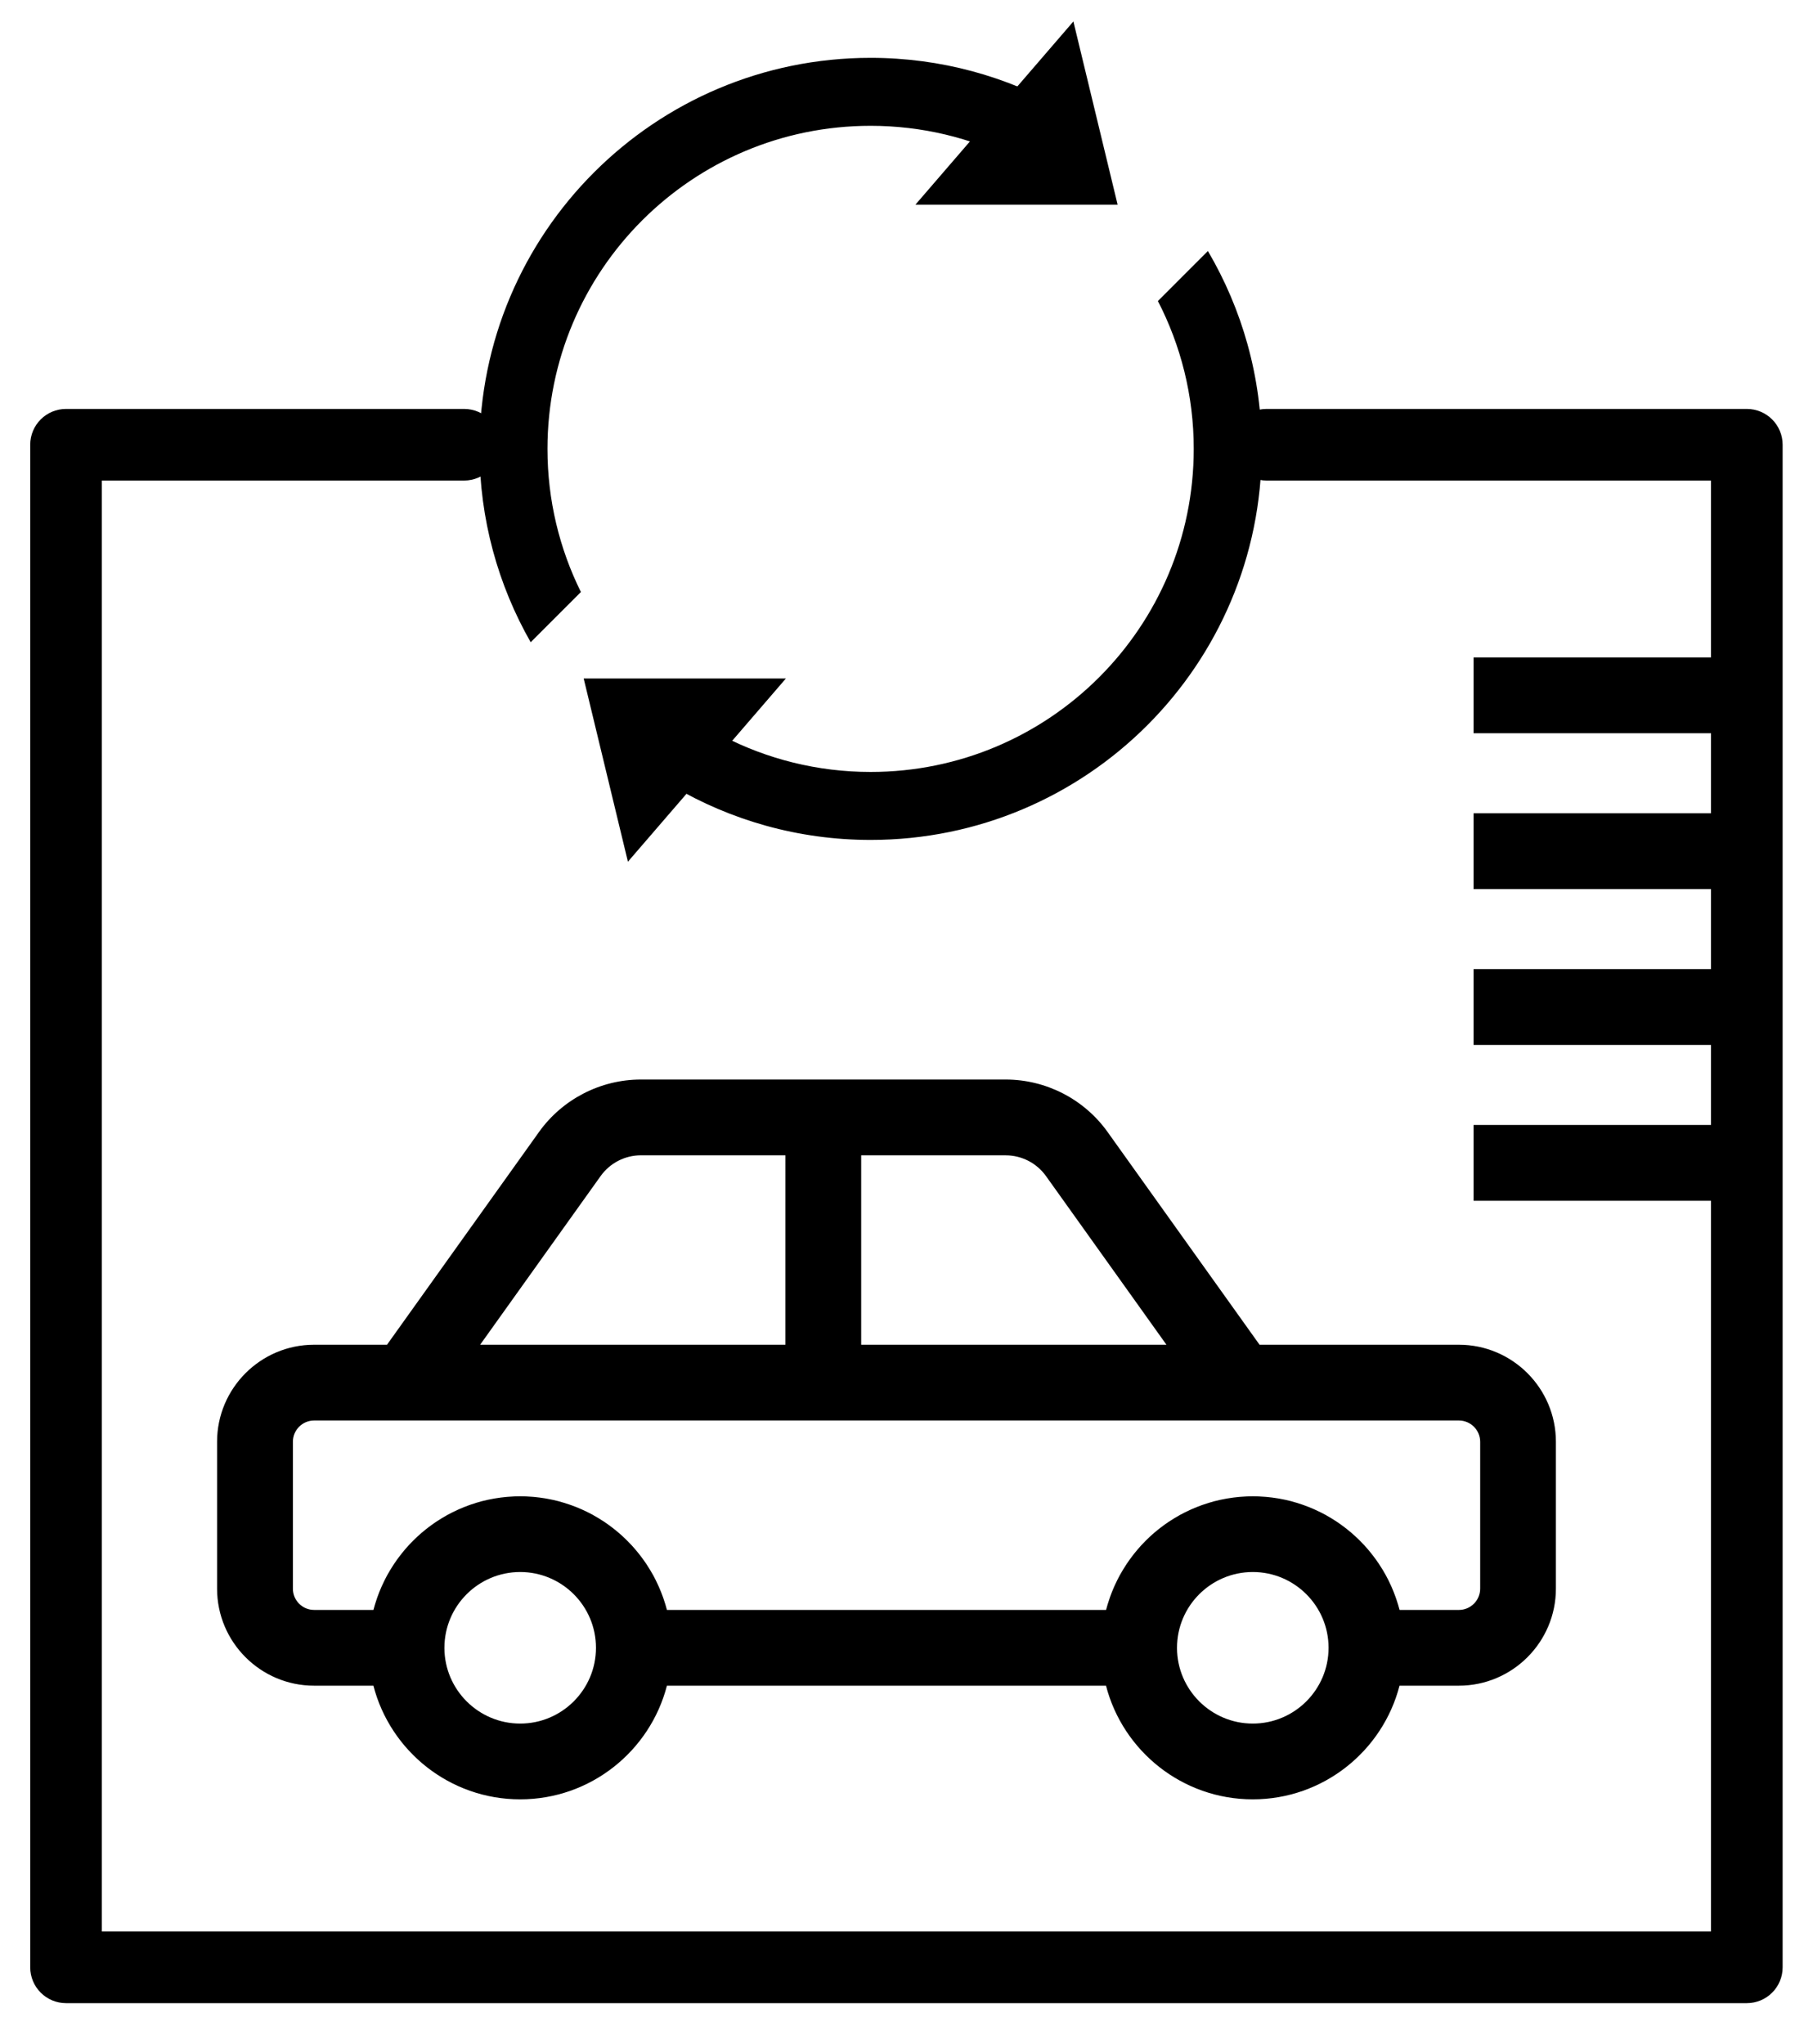 <?xml version="1.0" encoding="utf-8"?>
<!-- Generator: Adobe Illustrator 16.0.0, SVG Export Plug-In . SVG Version: 6.00 Build 0)  -->
<!DOCTYPE svg PUBLIC "-//W3C//DTD SVG 1.1//EN" "http://www.w3.org/Graphics/SVG/1.1/DTD/svg11.dtd">
<svg version="1.1" id="Layer_1" xmlns="http://www.w3.org/2000/svg" xmlns:xlink="http://www.w3.org/1999/xlink" x="0px" y="0px"
	 width="142.75px" height="161.75px" viewBox="41.563 28.303 142.75 161.75" enable-background="new 41.563 28.303 142.75 161.75"
	 xml:space="preserve">
<g>
	<path d="M129.081,161.71c1.334,5.167,6.034,8.995,11.613,8.995c5.58,0,10.279-3.828,11.613-8.995H157
		c4.235,0,7.681-3.445,7.681-7.682v-11.62c0-4.237-3.445-7.682-7.681-7.682h-15.769l-12.026-16.838
		c-1.856-2.597-4.869-4.149-8.062-4.149H92.276c-3.192,0-6.206,1.554-8.061,4.149l-12.028,16.838h-5.768
		c-4.237,0-7.678,3.445-7.679,7.682v11.62c0,4.236,3.441,7.682,7.678,7.682h4.693c1.334,5.167,6.034,8.995,11.613,8.995
		c5.58,0,10.279-3.828,11.613-8.995H129.081z M76.729,158.727c0-0.005,0.001-0.01,0.001-0.016c0-3.308,2.689-5.996,5.996-5.997
		c3.307,0,5.996,2.689,5.996,5.997s-2.69,5.998-5.997,5.998C79.423,164.708,76.738,162.027,76.729,158.727z M103.711,134.727H79.556
		l9.538-13.354c0.734-1.025,1.921-1.638,3.183-1.638h11.435L103.711,134.727L103.711,134.727z M133.864,134.727h-24.156v-14.99
		h11.436c1.26,0,2.449,0.611,3.185,1.638L133.864,134.727z M134.699,158.727c0-0.005,0.001-0.01,0.001-0.016
		c0-3.308,2.689-5.996,5.996-5.997c3.307,0,5.996,2.689,5.996,5.997s-2.69,5.998-5.998,5.998
		C137.394,164.708,134.708,162.027,134.699,158.727z M129.083,155.714H94.338c0-0.002-0.001-0.005-0.002-0.008
		c-0.075-0.287-0.163-0.569-0.258-0.849c-0.018-0.051-0.034-0.104-0.053-0.154c-0.095-0.268-0.2-0.529-0.313-0.788
		c-0.023-0.056-0.049-0.108-0.074-0.162c-0.118-0.261-0.245-0.521-0.381-0.771c-0.013-0.022-0.027-0.046-0.041-0.069
		c-0.131-0.238-0.272-0.47-0.419-0.695c-0.029-0.045-0.057-0.09-0.085-0.134c-0.154-0.231-0.316-0.455-0.485-0.674
		c-0.039-0.051-0.078-0.1-0.116-0.148c-0.174-0.218-0.354-0.432-0.542-0.638c-0.027-0.03-0.056-0.059-0.083-0.087
		c-0.18-0.192-0.364-0.377-0.556-0.558c-0.035-0.033-0.067-0.064-0.103-0.098c-0.204-0.188-0.416-0.366-0.633-0.54
		c-0.05-0.04-0.099-0.078-0.149-0.117c-0.22-0.17-0.444-0.333-0.675-0.488c-0.041-0.025-0.081-0.051-0.121-0.076
		c-0.222-0.145-0.449-0.282-0.681-0.412c-0.033-0.02-0.065-0.039-0.098-0.058c-0.249-0.135-0.502-0.261-0.76-0.379
		c-0.057-0.025-0.112-0.052-0.168-0.076c-0.258-0.113-0.52-0.219-0.786-0.313c-0.049-0.019-0.099-0.034-0.149-0.05
		c-0.263-0.092-0.53-0.174-0.801-0.246c-0.022-0.006-0.045-0.015-0.069-0.021c-0.284-0.074-0.573-0.134-0.865-0.188
		c-0.059-0.012-0.118-0.022-0.177-0.032c-0.287-0.047-0.576-0.085-0.869-0.112c-0.056-0.005-0.112-0.008-0.168-0.013
		c-0.307-0.024-0.616-0.039-0.93-0.04h-0.003c-0.315,0-0.628,0.016-0.938,0.041c-0.052,0.004-0.105,0.007-0.157,0.012
		c-0.297,0.027-0.591,0.065-0.882,0.114c-0.053,0.008-0.105,0.019-0.159,0.028c-0.297,0.054-0.592,0.115-0.881,0.19
		c-0.014,0.003-0.027,0.008-0.041,0.011c-0.285,0.076-0.563,0.162-0.839,0.258c-0.042,0.015-0.085,0.026-0.127,0.043
		c-0.272,0.098-0.54,0.205-0.802,0.32c-0.05,0.023-0.099,0.045-0.149,0.068c-0.264,0.121-0.524,0.249-0.777,0.388
		c-0.025,0.015-0.051,0.029-0.076,0.043c-0.242,0.136-0.479,0.279-0.71,0.431c-0.034,0.021-0.068,0.043-0.102,0.064
		c-0.235,0.157-0.464,0.323-0.688,0.497c-0.045,0.035-0.091,0.071-0.136,0.107c-0.22,0.175-0.435,0.357-0.643,0.549
		c-0.031,0.028-0.06,0.058-0.09,0.085c-0.197,0.185-0.389,0.376-0.573,0.574c-0.023,0.024-0.048,0.05-0.071,0.076
		c-0.191,0.208-0.373,0.425-0.549,0.646c-0.036,0.046-0.073,0.092-0.108,0.138c-0.171,0.224-0.336,0.45-0.491,0.684
		c-0.027,0.041-0.052,0.081-0.078,0.122c-0.152,0.232-0.296,0.471-0.432,0.715c-0.01,0.018-0.021,0.036-0.031,0.054
		c-0.139,0.255-0.266,0.518-0.387,0.782c-0.023,0.049-0.046,0.098-0.068,0.147c-0.114,0.263-0.221,0.529-0.317,0.801
		c-0.016,0.046-0.031,0.093-0.047,0.139c-0.096,0.285-0.187,0.573-0.263,0.867h-4.692c-0.929,0-1.682-0.755-1.682-1.685h0.001
		v-11.622c0-0.929,0.752-1.685,1.682-1.685h90.581c0.93,0,1.686,0.756,1.686,1.685v11.622c0,0.93-0.756,1.686-1.686,1.686h-4.691
		c0-0.002-0.002-0.005-0.002-0.009c-0.076-0.288-0.164-0.57-0.259-0.851c-0.018-0.051-0.034-0.102-0.052-0.15
		c-0.096-0.27-0.2-0.532-0.313-0.792c-0.024-0.054-0.049-0.105-0.072-0.158c-0.119-0.264-0.246-0.522-0.385-0.774
		c-0.011-0.021-0.023-0.042-0.035-0.063c-0.133-0.242-0.275-0.477-0.426-0.706c-0.026-0.042-0.054-0.085-0.08-0.126
		c-0.155-0.233-0.318-0.458-0.488-0.68c-0.037-0.048-0.074-0.095-0.112-0.142c-0.175-0.22-0.354-0.436-0.545-0.644
		c-0.024-0.027-0.052-0.055-0.078-0.081c-0.181-0.195-0.369-0.383-0.563-0.564c-0.032-0.031-0.063-0.063-0.098-0.093
		c-0.205-0.189-0.418-0.369-0.636-0.543c-0.048-0.039-0.097-0.077-0.146-0.115c-0.221-0.171-0.445-0.334-0.679-0.49
		c-0.039-0.025-0.077-0.051-0.116-0.075c-0.224-0.146-0.453-0.284-0.686-0.416c-0.032-0.018-0.063-0.036-0.096-0.055
		c-0.248-0.136-0.502-0.261-0.762-0.379c-0.056-0.026-0.11-0.052-0.166-0.076c-0.259-0.112-0.52-0.219-0.787-0.313
		c-0.049-0.018-0.099-0.033-0.146-0.05c-0.264-0.091-0.531-0.174-0.803-0.246c-0.023-0.007-0.045-0.015-0.069-0.021
		c-0.284-0.074-0.573-0.134-0.864-0.187c-0.059-0.012-0.117-0.022-0.177-0.031c-0.287-0.048-0.577-0.085-0.87-0.112
		c-0.056-0.005-0.111-0.008-0.167-0.013c-0.307-0.023-0.616-0.04-0.93-0.04h-0.004c-0.316,0-0.628,0.016-0.938,0.04
		c-0.053,0.004-0.104,0.007-0.158,0.012c-0.297,0.027-0.59,0.065-0.881,0.114c-0.054,0.008-0.105,0.019-0.16,0.028
		c-0.297,0.054-0.59,0.114-0.881,0.19c-0.014,0.003-0.026,0.007-0.041,0.011c-0.283,0.076-0.563,0.163-0.839,0.258
		c-0.042,0.014-0.084,0.026-0.126,0.042c-0.271,0.097-0.54,0.206-0.802,0.32c-0.051,0.022-0.101,0.045-0.149,0.067
		c-0.265,0.122-0.524,0.249-0.776,0.387c-0.026,0.015-0.052,0.03-0.077,0.044c-0.242,0.136-0.479,0.278-0.709,0.43
		c-0.035,0.021-0.069,0.043-0.104,0.065c-0.235,0.156-0.465,0.323-0.688,0.496c-0.046,0.036-0.092,0.071-0.137,0.108
		c-0.221,0.175-0.436,0.356-0.643,0.547c-0.031,0.028-0.061,0.06-0.092,0.088c-0.195,0.183-0.386,0.374-0.568,0.57
		c-0.024,0.026-0.051,0.052-0.074,0.078c-0.19,0.208-0.371,0.424-0.547,0.645c-0.037,0.047-0.076,0.094-0.112,0.142
		c-0.169,0.222-0.333,0.447-0.488,0.68c-0.028,0.042-0.054,0.085-0.082,0.128c-0.149,0.229-0.291,0.464-0.424,0.704
		c-0.013,0.021-0.024,0.042-0.037,0.063c-0.137,0.252-0.263,0.511-0.383,0.773c-0.024,0.053-0.05,0.105-0.072,0.158
		c-0.114,0.26-0.219,0.522-0.313,0.79c-0.018,0.052-0.033,0.103-0.051,0.153c-0.096,0.278-0.184,0.561-0.258,0.847
		C129.085,155.707,129.083,155.709,129.083,155.714L129.083,155.714z"/>
	<g>
		<path d="M179.789,186.834h-133c-1.565,0-2.834-1.27-2.834-2.834V63.5c0-1.565,1.269-2.834,2.834-2.834h31.5
			c1.565,0,2.834,1.269,2.834,2.834c0,1.564-1.269,2.834-2.834,2.834H49.623v114.831h127.331V66.334h-35.166
			c-1.564,0-2.834-1.27-2.834-2.834c0-1.565,1.27-2.834,2.834-2.834h38c1.564,0,2.834,1.269,2.834,2.834V184
			C182.623,185.565,181.354,186.834,179.789,186.834z"/>
	</g>
	<g>
		<path d="M133.187,52.128c1.809,3.507,2.836,7.481,2.836,11.7c0,14.122-11.447,25.568-25.569,25.568
			c-4.218,0-8.193-1.026-11.7-2.836l-3.959,3.959c4.595,2.701,9.944,4.257,15.659,4.257c17.092,0,30.948-13.855,30.948-30.947
			c0-5.716-1.557-11.064-4.258-15.659L133.187,52.128z"/>
		<path d="M87.53,75.156c-1.691-3.414-2.646-7.259-2.646-11.327c0-14.122,11.447-25.569,25.569-25.569
			c4.069,0,7.913,0.955,11.328,2.646l3.974-3.974c-4.514-2.573-9.734-4.051-15.302-4.051c-17.092,0-30.948,13.855-30.948,30.948
			c0,5.567,1.478,10.788,4.051,15.302L87.53,75.156z"/>
	</g>
	<polygon points="126.5,30 114,44.5 130,44.5 	"/>
	<polygon points="91.25,96.5 103.75,82 87.75,82 	"/>
	<g>
		<rect x="158.167" y="80.333" width="22" height="6"/>
		<rect x="158.167" y="92.667" width="22" height="6"/>
		<rect x="158.167" y="105" width="22" height="6"/>
		<rect x="158.167" y="117.334" width="22" height="6"/>
	</g>
</g>
</svg>
